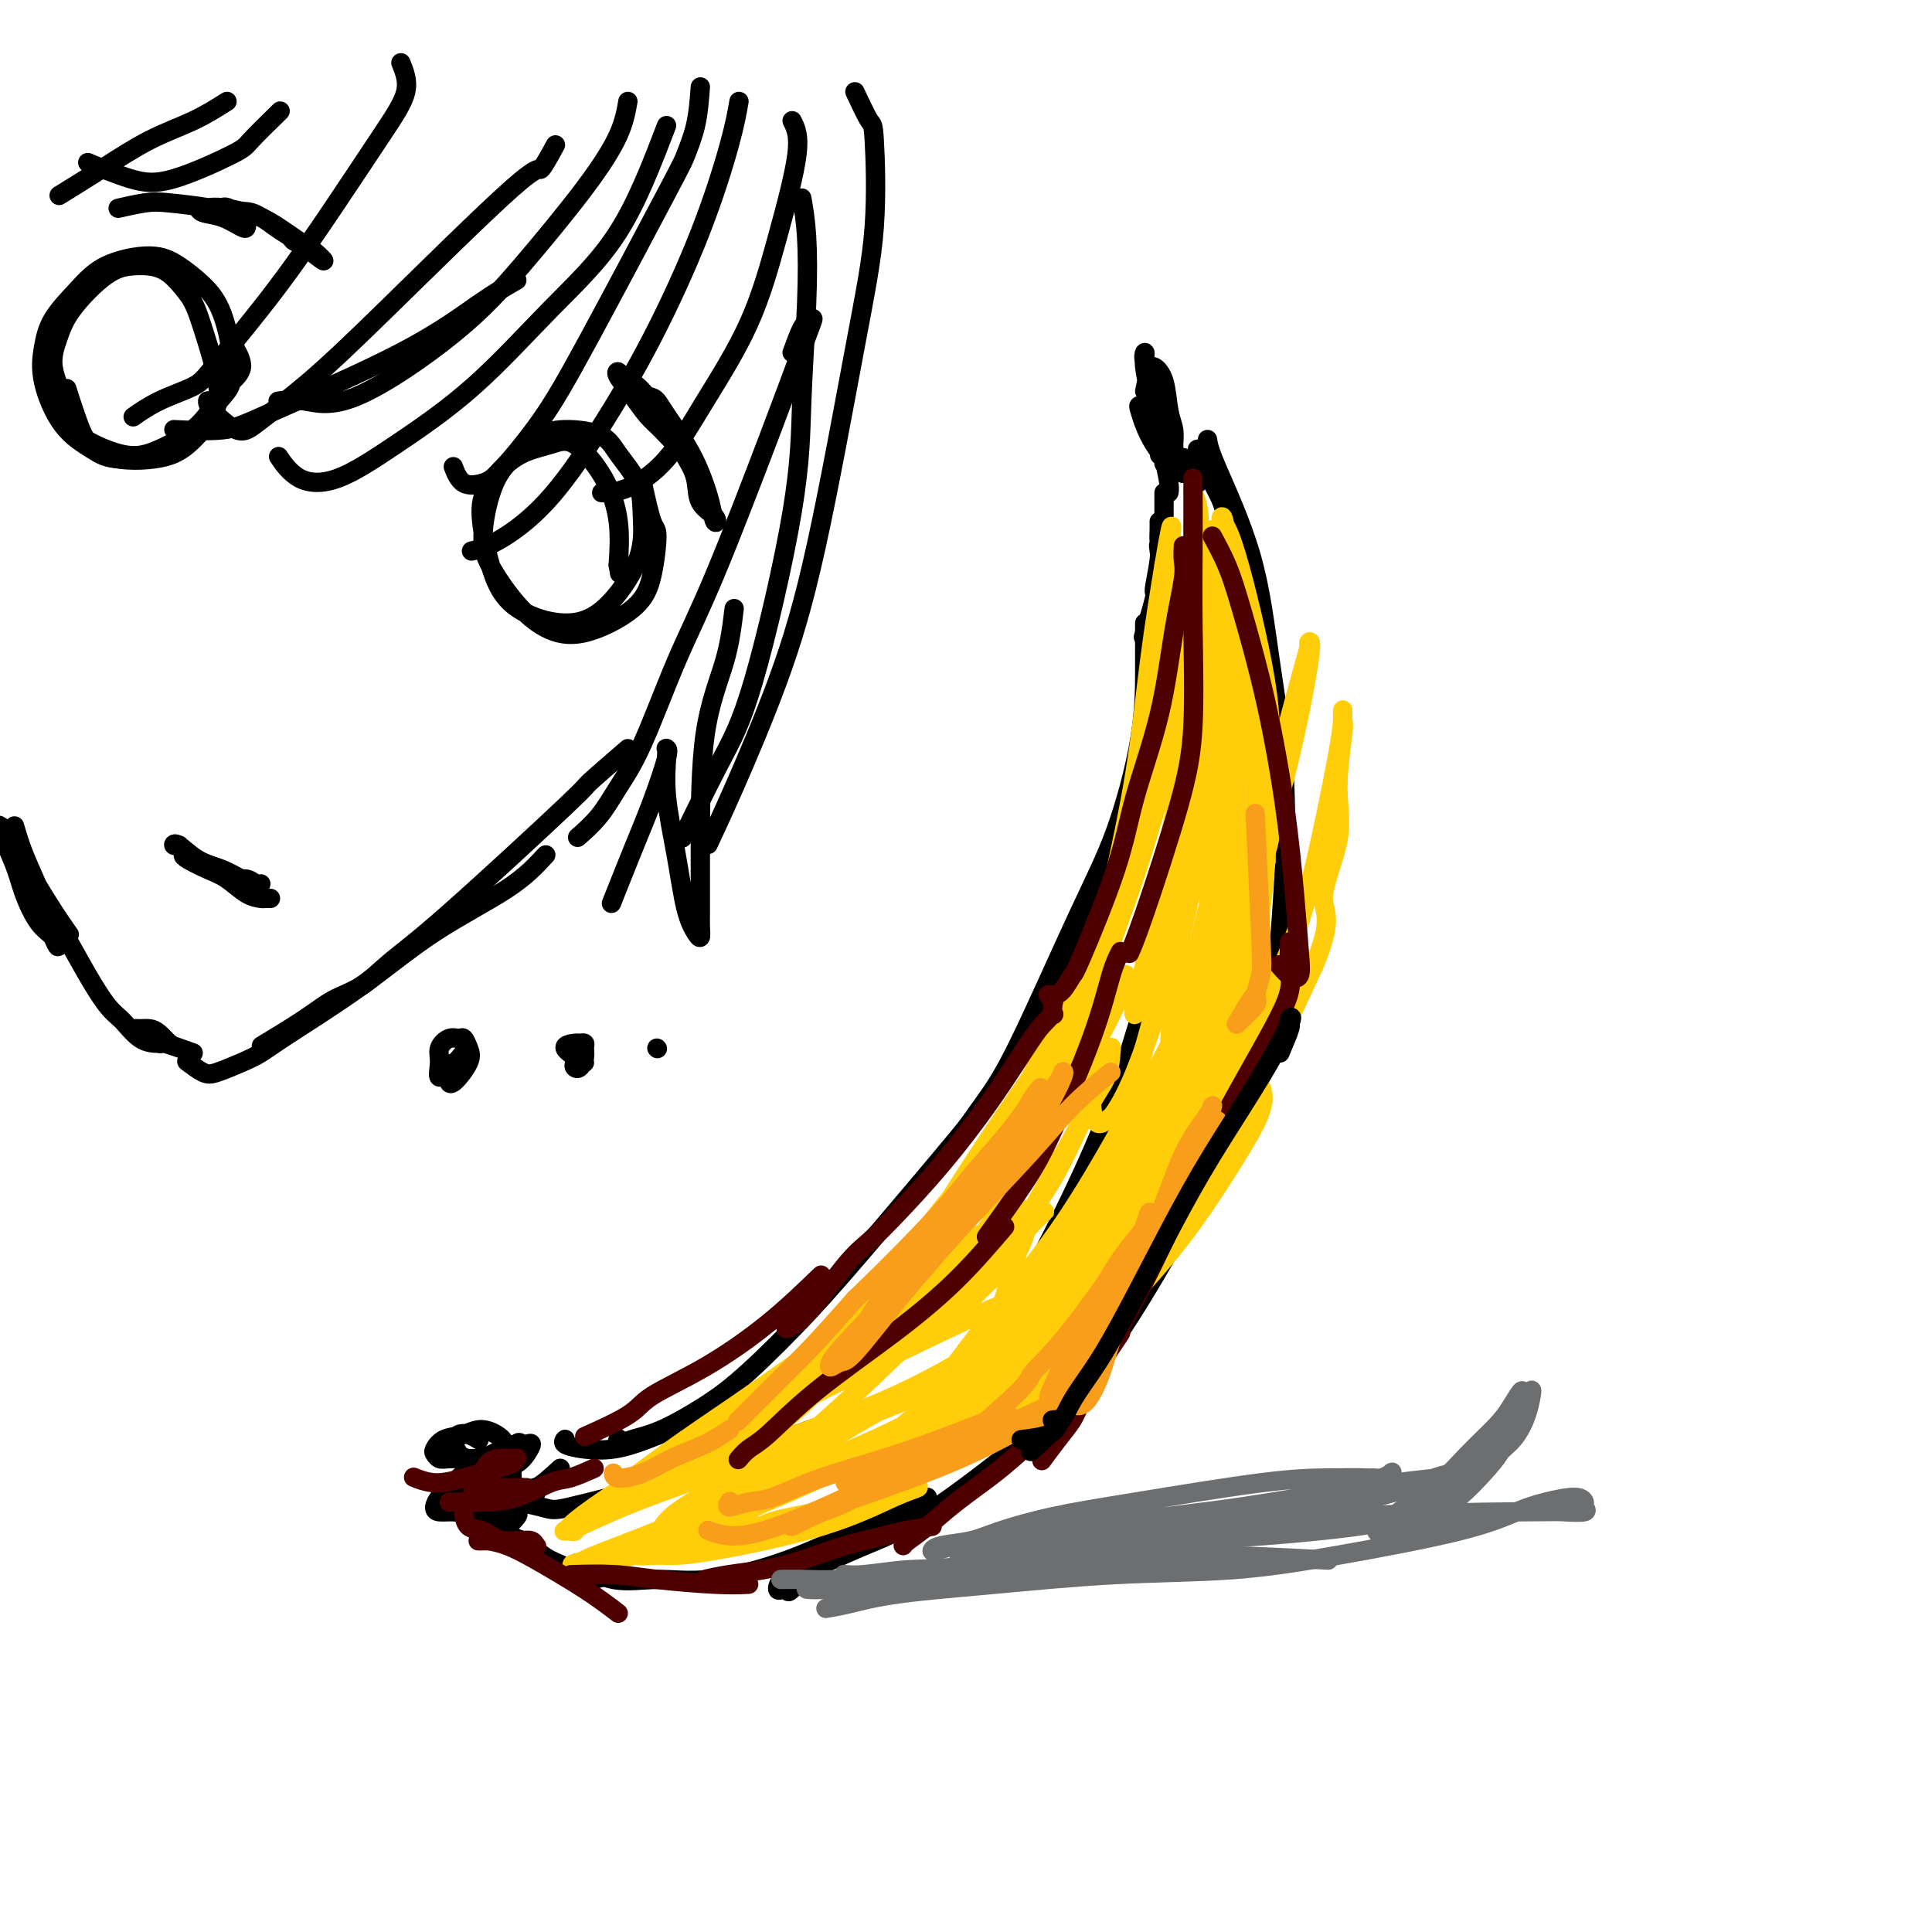<svg viewBox='0 0 400 400' version='1.1' xmlns='http://www.w3.org/2000/svg' xmlns:xlink='http://www.w3.org/1999/xlink'><g fill='none' stroke='#000000' stroke-width='4' stroke-linecap='round' stroke-linejoin='round'><path d='M237,81c0.438,-2.126 0.877,-4.253 1,-5c0.123,-0.747 -0.068,-0.115 0,0c0.068,0.115 0.396,-0.289 1,0c0.604,0.289 1.483,1.270 2,3c0.517,1.730 0.672,4.210 1,6c0.328,1.790 0.828,2.890 1,4c0.172,1.110 0.015,2.231 0,3c-0.015,0.769 0.111,1.188 0,1c-0.111,-0.188 -0.461,-0.981 -1,-2c-0.539,-1.019 -1.268,-2.264 -2,-4c-0.732,-1.736 -1.466,-3.963 -2,-6c-0.534,-2.037 -0.869,-3.883 -1,-5c-0.131,-1.117 -0.057,-1.504 0,-2c0.057,-0.496 0.096,-1.100 0,-1c-0.096,0.100 -0.326,0.903 0,2c0.326,1.097 1.209,2.489 2,4c0.791,1.511 1.491,3.143 2,5c0.509,1.857 0.827,3.939 1,5c0.173,1.061 0.200,1.101 0,1c-0.200,-0.101 -0.628,-0.344 -1,-1c-0.372,-0.656 -0.689,-1.724 -1,-3c-0.311,-1.276 -0.616,-2.761 -1,-4c-0.384,-1.239 -0.845,-2.232 -1,-3c-0.155,-0.768 -0.003,-1.311 0,-1c0.003,0.311 -0.144,1.475 0,2c0.144,0.525 0.577,0.411 1,3c0.423,2.589 0.835,7.883 1,10c0.165,2.117 0.082,1.059 0,0'/><path d='M245,98c0.000,-1.250 0.000,-2.500 0,-3c0.000,-0.500 0.000,-0.250 0,0'/><path d='M245,98c0.732,-0.619 1.464,-1.238 2,-1c0.536,0.238 0.875,1.333 1,2c0.125,0.667 0.036,0.905 0,1c-0.036,0.095 -0.018,0.048 0,0'/><path d='M248,98c0.000,-0.671 0.000,-1.342 0,-2c-0.000,-0.658 -0.000,-1.303 0,-1c0.000,0.303 0.000,1.556 0,2c-0.000,0.444 -0.000,0.081 0,0c0.000,-0.081 0.000,0.119 0,0c-0.000,-0.119 -0.001,-0.559 0,-1c0.001,-0.441 0.004,-0.883 0,-1c-0.004,-0.117 -0.014,0.091 0,0c0.014,-0.091 0.052,-0.479 0,-1c-0.052,-0.521 -0.196,-1.173 0,-1c0.196,0.173 0.730,1.170 1,2c0.270,0.830 0.276,1.492 1,3c0.724,1.508 2.166,3.862 3,6c0.834,2.138 1.061,4.059 2,7c0.939,2.941 2.592,6.902 4,12c1.408,5.098 2.571,11.334 3,16c0.429,4.666 0.122,7.762 0,9c-0.122,1.238 -0.061,0.619 0,0'/><path d='M250,91c0.149,1.007 0.297,2.015 2,6c1.703,3.985 4.959,10.948 7,18c2.041,7.052 2.865,14.192 4,22c1.135,7.808 2.579,16.282 3,26c0.421,9.718 -0.183,20.679 -1,31c-0.817,10.321 -1.849,20.003 -8,35c-6.151,14.997 -17.422,35.310 -26,48c-8.578,12.690 -14.465,17.757 -21,23c-6.535,5.243 -13.719,10.660 -19,14c-5.281,3.340 -8.659,4.601 -12,6c-3.341,1.399 -6.644,2.936 -9,4c-2.356,1.064 -3.766,1.657 -5,2c-1.234,0.343 -2.292,0.437 -3,1c-0.708,0.563 -1.065,1.597 -1,2c0.065,0.403 0.550,0.177 1,0c0.450,-0.177 0.863,-0.305 1,0c0.137,0.305 -0.002,1.044 1,0c1.002,-1.044 3.143,-3.870 4,-5c0.857,-1.130 0.428,-0.565 0,0'/><path d='M241,102c0.000,0.602 0.000,1.203 0,2c-0.000,0.797 -0.000,1.788 0,3c0.000,1.212 0.001,2.644 0,4c-0.001,1.356 -0.004,2.635 0,4c0.004,1.365 0.015,2.816 0,4c-0.015,1.184 -0.056,2.101 0,3c0.056,0.899 0.207,1.781 0,0c-0.207,-1.781 -0.774,-6.223 -1,-8c-0.226,-1.777 -0.113,-0.888 0,0'/><path d='M240,108c0.009,0.692 0.019,1.383 0,2c-0.019,0.617 -0.065,1.158 0,2c0.065,0.842 0.241,1.985 0,4c-0.241,2.015 -0.900,4.901 -1,6c-0.100,1.099 0.358,0.411 0,2c-0.358,1.589 -1.531,5.454 -2,7c-0.469,1.546 -0.235,0.773 0,0'/><path d='M237,129c-0.001,2.771 -0.002,5.542 0,7c0.002,1.458 0.007,1.602 0,4c-0.007,2.398 -0.026,7.051 -1,13c-0.974,5.949 -2.901,13.194 -5,19c-2.099,5.806 -4.369,10.174 -8,18c-3.631,7.826 -8.624,19.110 -12,26c-3.376,6.890 -5.137,9.385 -7,12c-1.863,2.615 -3.829,5.350 -5,7c-1.171,1.650 -1.546,2.213 -3,4c-1.454,1.787 -3.987,4.796 -5,6c-1.013,1.204 -0.507,0.602 0,0'/><path d='M224,192c0.504,-0.237 1.009,-0.475 -1,4c-2.009,4.475 -6.530,13.662 -11,21c-4.470,7.338 -8.887,12.828 -14,19c-5.113,6.172 -10.922,13.026 -16,19c-5.078,5.974 -9.425,11.067 -14,16c-4.575,4.933 -9.377,9.705 -13,13c-3.623,3.295 -6.067,5.114 -9,7c-2.933,1.886 -6.355,3.840 -9,5c-2.645,1.160 -4.513,1.528 -6,2c-1.487,0.472 -2.593,1.050 -3,1c-0.407,-0.050 -0.116,-0.729 0,-1c0.116,-0.271 0.058,-0.136 0,0'/><path d='M153,289c-2.702,2.075 -5.404,4.150 -7,5c-1.596,0.850 -2.085,0.474 -4,1c-1.915,0.526 -5.256,1.955 -8,3c-2.744,1.045 -4.893,1.705 -7,2c-2.107,0.295 -4.173,0.223 -6,0c-1.827,-0.223 -3.415,-0.599 -4,-1c-0.585,-0.401 -0.167,-0.829 0,-1c0.167,-0.171 0.084,-0.086 0,0'/><path d='M192,310c-4.094,1.866 -8.188,3.733 -13,6c-4.812,2.267 -10.341,4.936 -16,7c-5.659,2.064 -11.447,3.523 -16,4c-4.553,0.477 -7.870,-0.027 -11,0c-3.130,0.027 -6.074,0.584 -9,0c-2.926,-0.584 -5.836,-2.310 -7,-3c-1.164,-0.690 -0.582,-0.345 0,0'/><path d='M127,326c-2.300,0.600 -4.599,1.201 -6,1c-1.401,-0.201 -1.903,-1.203 -3,-2c-1.097,-0.797 -2.789,-1.389 -4,-2c-1.211,-0.611 -1.941,-1.241 -3,-2c-1.059,-0.759 -2.445,-1.645 -3,-2c-0.555,-0.355 -0.277,-0.177 0,0'/><path d='M108,319c-2.317,-1.071 -4.633,-2.141 -5,-3c-0.367,-0.859 1.216,-1.506 2,-2c0.784,-0.494 0.768,-0.836 1,-1c0.232,-0.164 0.711,-0.149 1,0c0.289,0.149 0.389,0.434 0,1c-0.389,0.566 -1.268,1.415 -2,2c-0.732,0.585 -1.318,0.906 -2,1c-0.682,0.094 -1.460,-0.041 -2,0c-0.540,0.041 -0.842,0.257 -1,0c-0.158,-0.257 -0.171,-0.985 0,-2c0.171,-1.015 0.526,-2.315 1,-3c0.474,-0.685 1.066,-0.755 2,-1c0.934,-0.245 2.210,-0.665 3,-1c0.790,-0.335 1.093,-0.585 2,-1c0.907,-0.415 2.416,-0.993 3,-1c0.584,-0.007 0.243,0.558 0,1c-0.243,0.442 -0.387,0.760 -1,1c-0.613,0.240 -1.696,0.402 -4,1c-2.304,0.598 -5.830,1.632 -8,2c-2.170,0.368 -2.984,0.072 -4,0c-1.016,-0.072 -2.236,0.082 -3,0c-0.764,-0.082 -1.074,-0.400 -1,-1c0.074,-0.600 0.531,-1.481 1,-2c0.469,-0.519 0.951,-0.675 2,-1c1.049,-0.325 2.667,-0.818 4,-1c1.333,-0.182 2.381,-0.052 3,0c0.619,0.052 0.810,0.026 1,0'/><path d='M101,308c1.562,-0.356 0.468,-0.245 0,0c-0.468,0.245 -0.309,0.623 -1,1c-0.691,0.377 -2.232,0.752 -3,1c-0.768,0.248 -0.762,0.368 -1,0c-0.238,-0.368 -0.718,-1.223 -1,-2c-0.282,-0.777 -0.364,-1.476 0,-2c0.364,-0.524 1.175,-0.872 2,-1c0.825,-0.128 1.664,-0.037 2,0c0.336,0.037 0.168,0.018 0,0'/><path d='M116,304c-1.835,1.703 -3.669,3.405 -5,4c-1.331,0.595 -2.158,0.081 -3,0c-0.842,-0.081 -1.700,0.269 -2,0c-0.300,-0.269 -0.041,-1.159 0,-2c0.041,-0.841 -0.135,-1.635 0,-3c0.135,-1.365 0.581,-3.301 1,-4c0.419,-0.699 0.812,-0.161 1,0c0.188,0.161 0.171,-0.057 0,0c-0.171,0.057 -0.494,0.387 -1,2c-0.506,1.613 -1.193,4.508 -2,6c-0.807,1.492 -1.734,1.582 -2,2c-0.266,0.418 0.130,1.163 0,1c-0.130,-0.163 -0.785,-1.235 -1,-2c-0.215,-0.765 0.012,-1.224 0,-2c-0.012,-0.776 -0.262,-1.870 0,-3c0.262,-1.130 1.034,-2.297 2,-3c0.966,-0.703 2.124,-0.942 3,-1c0.876,-0.058 1.470,0.065 2,0c0.530,-0.065 0.996,-0.317 1,0c0.004,0.317 -0.454,1.202 -1,2c-0.546,0.798 -1.179,1.509 -2,2c-0.821,0.491 -1.828,0.760 -3,1c-1.172,0.240 -2.508,0.449 -3,0c-0.492,-0.449 -0.141,-1.557 0,-2c0.141,-0.443 0.070,-0.222 0,0'/><path d='M103,301c-0.010,0.423 -0.020,0.846 0,1c0.020,0.154 0.068,0.038 -1,0c-1.068,-0.038 -3.254,0.002 -5,0c-1.746,-0.002 -3.052,-0.046 -4,0c-0.948,0.046 -1.538,0.182 -2,0c-0.462,-0.182 -0.796,-0.681 -1,-1c-0.204,-0.319 -0.278,-0.458 0,-1c0.278,-0.542 0.910,-1.487 2,-2c1.090,-0.513 2.640,-0.594 4,-1c1.360,-0.406 2.531,-1.139 4,-1c1.469,0.139 3.235,1.148 4,2c0.765,0.852 0.528,1.547 0,2c-0.528,0.453 -1.346,0.665 -2,1c-0.654,0.335 -1.142,0.795 -2,1c-0.858,0.205 -2.084,0.157 -3,0c-0.916,-0.157 -1.522,-0.421 -2,-1c-0.478,-0.579 -0.828,-1.472 -1,-2c-0.172,-0.528 -0.165,-0.691 0,-1c0.165,-0.309 0.487,-0.763 1,-1c0.513,-0.237 1.215,-0.256 2,0c0.785,0.256 1.653,0.787 2,1c0.347,0.213 0.174,0.106 0,0'/><path d='M249,111c0.326,2.361 0.652,4.722 1,5c0.348,0.278 0.717,-1.528 1,3c0.283,4.528 0.478,15.388 0,25c-0.478,9.612 -1.630,17.974 -4,28c-2.370,10.026 -5.959,21.715 -9,32c-3.041,10.285 -5.534,19.167 -10,30c-4.466,10.833 -10.904,23.618 -15,31c-4.096,7.382 -5.851,9.360 -7,11c-1.149,1.640 -1.694,2.942 -4,5c-2.306,2.058 -6.373,4.874 -8,6c-1.627,1.126 -0.813,0.563 0,0'/><path d='M188,289c-2.117,0.890 -4.234,1.780 -8,3c-3.766,1.220 -9.179,2.770 -15,5c-5.821,2.230 -12.048,5.140 -17,7c-4.952,1.860 -8.628,2.670 -14,4c-5.372,1.330 -12.440,3.181 -16,4c-3.560,0.819 -3.612,0.605 -6,0c-2.388,-0.605 -7.111,-1.601 -9,-2c-1.889,-0.399 -0.945,-0.199 0,0'/></g>
<g fill='none' stroke='#FFCD0A' stroke-width='4' stroke-linecap='round' stroke-linejoin='round'><path d='M219,240c-0.424,1.363 -0.847,2.725 -2,5c-1.153,2.275 -3.035,5.462 -4,8c-0.965,2.538 -1.014,4.426 -3,7c-1.986,2.574 -5.909,5.835 -8,8c-2.091,2.165 -2.349,3.235 -3,4c-0.651,0.765 -1.695,1.223 -2,1c-0.305,-0.223 0.130,-1.129 1,-2c0.870,-0.871 2.177,-1.708 4,-4c1.823,-2.292 4.163,-6.039 7,-10c2.837,-3.961 6.172,-8.135 9,-13c2.828,-4.865 5.148,-10.422 7,-14c1.852,-3.578 3.237,-5.177 4,-7c0.763,-1.823 0.904,-3.871 1,-5c0.096,-1.129 0.145,-1.340 0,-1c-0.145,0.340 -0.486,1.231 -1,3c-0.514,1.769 -1.200,4.416 -4,10c-2.800,5.584 -7.713,14.103 -11,20c-3.287,5.897 -4.947,9.171 -7,12c-2.053,2.829 -4.497,5.213 -6,7c-1.503,1.787 -2.064,2.976 -3,4c-0.936,1.024 -2.248,1.883 -3,2c-0.752,0.117 -0.945,-0.507 0,-3c0.945,-2.493 3.028,-6.856 6,-12c2.972,-5.144 6.834,-11.070 10,-16c3.166,-4.930 5.634,-8.863 9,-15c3.366,-6.137 7.628,-14.477 10,-19c2.372,-4.523 2.854,-5.229 3,-6c0.146,-0.771 -0.043,-1.609 0,-2c0.043,-0.391 0.319,-0.336 0,1c-0.319,1.336 -1.234,3.953 -5,11c-3.766,7.047 -10.383,18.523 -17,30'/><path d='M211,244c-5.623,9.582 -8.679,13.535 -12,18c-3.321,4.465 -6.906,9.440 -10,13c-3.094,3.560 -5.697,5.704 -7,7c-1.303,1.296 -1.307,1.743 -2,2c-0.693,0.257 -2.074,0.325 -1,-2c1.074,-2.325 4.602,-7.042 9,-13c4.398,-5.958 9.664,-13.157 14,-19c4.336,-5.843 7.742,-10.331 12,-17c4.258,-6.669 9.367,-15.521 12,-20c2.633,-4.479 2.789,-4.586 3,-5c0.211,-0.414 0.478,-1.134 0,-1c-0.478,0.134 -1.703,1.120 -3,3c-1.297,1.880 -2.668,4.652 -8,13c-5.332,8.348 -14.624,22.273 -21,31c-6.376,8.727 -9.835,12.257 -13,16c-3.165,3.743 -6.034,7.698 -8,10c-1.966,2.302 -3.027,2.951 -4,4c-0.973,1.049 -1.857,2.500 -2,2c-0.143,-0.500 0.455,-2.950 3,-7c2.545,-4.050 7.036,-9.701 12,-16c4.964,-6.299 10.401,-13.245 15,-19c4.599,-5.755 8.360,-10.319 13,-17c4.640,-6.681 10.157,-15.479 13,-20c2.843,-4.521 3.011,-4.767 3,-5c-0.011,-0.233 -0.201,-0.455 0,-1c0.201,-0.545 0.793,-1.414 -3,4c-3.793,5.414 -11.972,17.111 -18,26c-6.028,8.889 -9.904,14.970 -13,20c-3.096,5.030 -5.410,9.008 -7,12c-1.590,2.992 -2.454,4.998 -3,6c-0.546,1.002 -0.773,1.001 -1,1'/><path d='M184,270c-6.348,9.648 0.282,-0.232 5,-7c4.718,-6.768 7.522,-10.422 12,-16c4.478,-5.578 10.629,-13.079 15,-19c4.371,-5.921 6.963,-10.263 8,-12c1.037,-1.737 0.518,-0.868 0,0'/><path d='M250,136c-0.333,2.755 -0.665,5.510 -1,7c-0.335,1.490 -0.671,1.714 -1,5c-0.329,3.286 -0.651,9.632 -1,15c-0.349,5.368 -0.724,9.758 -2,16c-1.276,6.242 -3.454,14.336 -5,19c-1.546,4.664 -2.461,5.896 -3,7c-0.539,1.104 -0.703,2.078 -1,3c-0.297,0.922 -0.727,1.793 -1,2c-0.273,0.207 -0.388,-0.249 0,-2c0.388,-1.751 1.281,-4.798 3,-13c1.719,-8.202 4.264,-21.559 6,-31c1.736,-9.441 2.661,-14.968 3,-21c0.339,-6.032 0.090,-12.570 0,-19c-0.090,-6.430 -0.021,-12.750 0,-16c0.021,-3.250 -0.005,-3.428 0,-4c0.005,-0.572 0.043,-1.537 0,-2c-0.043,-0.463 -0.167,-0.424 0,0c0.167,0.424 0.624,1.233 1,3c0.376,1.767 0.672,4.492 -1,14c-1.672,9.508 -5.313,25.798 -8,37c-2.687,11.202 -4.422,17.316 -6,24c-1.578,6.684 -3.001,13.940 -4,19c-0.999,5.060 -1.576,7.926 -2,10c-0.424,2.074 -0.697,3.355 -1,3c-0.303,-0.355 -0.636,-2.347 0,-7c0.636,-4.653 2.243,-11.969 4,-20c1.757,-8.031 3.665,-16.778 5,-25c1.335,-8.222 2.096,-15.921 3,-23c0.904,-7.079 1.952,-13.540 3,-20'/><path d='M241,117c2.530,-14.993 1.355,-4.976 1,-2c-0.355,2.976 0.111,-1.089 0,2c-0.111,3.089 -0.801,13.330 -2,21c-1.199,7.670 -2.909,12.767 -4,18c-1.091,5.233 -1.563,10.601 -2,16c-0.437,5.399 -0.839,10.828 -1,13c-0.161,2.172 -0.080,1.086 0,0'/><path d='M250,113c0.397,10.067 0.794,20.135 1,29c0.206,8.865 0.221,16.528 0,25c-0.221,8.472 -0.679,17.754 -1,26c-0.321,8.246 -0.506,15.458 -1,23c-0.494,7.542 -1.296,15.414 -2,19c-0.704,3.586 -1.311,2.885 -2,3c-0.689,0.115 -1.461,1.047 -2,0c-0.539,-1.047 -0.846,-4.073 -1,-9c-0.154,-4.927 -0.157,-11.756 1,-23c1.157,-11.244 3.473,-26.902 5,-36c1.527,-9.098 2.266,-11.635 3,-14c0.734,-2.365 1.464,-4.558 2,-6c0.536,-1.442 0.877,-2.135 1,-3c0.123,-0.865 0.029,-1.904 0,-2c-0.029,-0.096 0.008,0.749 0,3c-0.008,2.251 -0.060,5.907 0,11c0.060,5.093 0.234,11.623 0,17c-0.234,5.377 -0.874,9.602 -2,17c-1.126,7.398 -2.736,17.970 -4,24c-1.264,6.030 -2.182,7.519 -3,9c-0.818,1.481 -1.537,2.955 -2,4c-0.463,1.045 -0.670,1.660 -1,1c-0.330,-0.660 -0.782,-2.595 0,-8c0.782,-5.405 2.798,-14.280 5,-23c2.202,-8.720 4.590,-17.286 6,-25c1.410,-7.714 1.841,-14.577 2,-21c0.159,-6.423 0.045,-12.407 0,-17c-0.045,-4.593 -0.023,-7.797 0,-11'/><path d='M255,126c0.231,-7.951 -0.191,-3.327 0,-1c0.191,2.327 0.996,2.358 2,4c1.004,1.642 2.207,4.896 3,14c0.793,9.104 1.175,24.059 1,34c-0.175,9.941 -0.906,14.870 -2,21c-1.094,6.130 -2.552,13.462 -4,19c-1.448,5.538 -2.886,9.283 -4,12c-1.114,2.717 -1.904,4.404 -3,6c-1.096,1.596 -2.496,3.099 -3,4c-0.504,0.901 -0.111,1.201 0,0c0.111,-1.201 -0.062,-3.903 1,-8c1.062,-4.097 3.357,-9.587 6,-19c2.643,-9.413 5.635,-22.747 7,-31c1.365,-8.253 1.105,-11.425 1,-15c-0.105,-3.575 -0.054,-7.552 0,-10c0.054,-2.448 0.112,-3.368 0,-4c-0.112,-0.632 -0.394,-0.976 0,0c0.394,0.976 1.465,3.272 2,8c0.535,4.728 0.534,11.886 0,19c-0.534,7.114 -1.601,14.182 -3,21c-1.399,6.818 -3.131,13.385 -5,19c-1.869,5.615 -3.876,10.279 -7,16c-3.124,5.721 -7.366,12.499 -10,16c-2.634,3.501 -3.662,3.723 -5,5c-1.338,1.277 -2.986,3.608 -5,6c-2.014,2.392 -4.392,4.844 -5,5c-0.608,0.156 0.555,-1.986 1,-3c0.445,-1.014 0.171,-0.901 2,-4c1.829,-3.099 5.762,-9.411 9,-15c3.238,-5.589 5.782,-10.454 8,-15c2.218,-4.546 4.109,-8.773 6,-13'/><path d='M248,217c5.264,-10.756 5.424,-12.645 6,-14c0.576,-1.355 1.568,-2.175 2,-3c0.432,-0.825 0.303,-1.654 0,-1c-0.303,0.654 -0.782,2.791 -2,7c-1.218,4.209 -3.177,10.490 -6,17c-2.823,6.510 -6.510,13.251 -10,20c-3.490,6.749 -6.782,13.507 -11,20c-4.218,6.493 -9.361,12.720 -13,17c-3.639,4.280 -5.773,6.613 -8,9c-2.227,2.387 -4.545,4.828 -6,6c-1.455,1.172 -2.047,1.075 -2,0c0.047,-1.075 0.732,-3.130 3,-7c2.268,-3.870 6.120,-9.557 13,-20c6.880,-10.443 16.787,-25.642 23,-36c6.213,-10.358 8.731,-15.876 11,-21c2.269,-5.124 4.289,-9.855 5,-13c0.711,-3.145 0.113,-4.704 0,-6c-0.113,-1.296 0.260,-2.328 0,-3c-0.260,-0.672 -1.151,-0.983 -2,1c-0.849,1.983 -1.655,6.262 -3,12c-1.345,5.738 -3.230,12.936 -6,20c-2.770,7.064 -6.425,13.993 -10,21c-3.575,7.007 -7.071,14.090 -13,23c-5.929,8.910 -14.291,19.646 -19,25c-4.709,5.354 -5.767,5.325 -7,6c-1.233,0.675 -2.643,2.054 -4,3c-1.357,0.946 -2.662,1.458 -3,1c-0.338,-0.458 0.291,-1.886 3,-6c2.709,-4.114 7.499,-10.915 13,-18c5.501,-7.085 11.715,-14.453 17,-22c5.285,-7.547 9.643,-15.274 14,-23'/><path d='M233,232c9.723,-15.209 10.532,-18.731 11,-21c0.468,-2.269 0.596,-3.286 1,-4c0.404,-0.714 1.086,-1.126 1,0c-0.086,1.126 -0.939,3.789 -2,8c-1.061,4.211 -2.331,9.968 -8,20c-5.669,10.032 -15.738,24.338 -23,34c-7.262,9.662 -11.719,14.679 -16,19c-4.281,4.321 -8.387,7.944 -11,10c-2.613,2.056 -3.735,2.543 -5,3c-1.265,0.457 -2.674,0.882 -3,1c-0.326,0.118 0.431,-0.073 3,-2c2.569,-1.927 6.950,-5.591 12,-10c5.050,-4.409 10.770,-9.562 16,-14c5.230,-4.438 9.969,-8.162 14,-12c4.031,-3.838 7.352,-7.791 9,-10c1.648,-2.209 1.622,-2.674 1,-2c-0.622,0.674 -1.838,2.489 -2,3c-0.162,0.511 0.732,-0.280 -3,5c-3.732,5.280 -12.089,16.630 -18,24c-5.911,7.370 -9.376,10.759 -13,14c-3.624,3.241 -7.408,6.333 -10,8c-2.592,1.667 -3.993,1.907 -5,2c-1.007,0.093 -1.622,0.037 -3,0c-1.378,-0.037 -3.521,-0.055 -1,-3c2.521,-2.945 9.704,-8.816 16,-14c6.296,-5.184 11.706,-9.681 17,-14c5.294,-4.319 10.474,-8.461 15,-12c4.526,-3.539 8.399,-6.474 10,-8c1.601,-1.526 0.931,-1.642 1,-2c0.069,-0.358 0.877,-0.960 0,0c-0.877,0.960 -3.438,3.480 -6,6'/><path d='M231,261c-2.570,2.820 -6.494,7.869 -13,15c-6.506,7.131 -15.593,16.346 -22,22c-6.407,5.654 -10.134,7.749 -14,10c-3.866,2.251 -7.872,4.657 -11,6c-3.128,1.343 -5.380,1.622 -7,2c-1.620,0.378 -2.609,0.857 -4,1c-1.391,0.143 -3.183,-0.048 -4,0c-0.817,0.048 -0.658,0.335 0,0c0.658,-0.335 1.815,-1.292 4,-2c2.185,-0.708 5.400,-1.168 9,-2c3.600,-0.832 7.587,-2.037 11,-3c3.413,-0.963 6.252,-1.684 8,-2c1.748,-0.316 2.404,-0.228 2,0c-0.404,0.228 -1.868,0.597 -5,2c-3.132,1.403 -7.933,3.841 -15,6c-7.067,2.159 -16.401,4.039 -22,5c-5.599,0.961 -7.464,1.002 -9,1c-1.536,-0.002 -2.742,-0.047 -4,0c-1.258,0.047 -2.566,0.186 -3,0c-0.434,-0.186 0.008,-0.698 1,-1c0.992,-0.302 2.535,-0.396 6,-1c3.465,-0.604 8.854,-1.720 15,-3c6.146,-1.280 13.050,-2.723 18,-4c4.950,-1.277 7.948,-2.386 10,-3c2.052,-0.614 3.159,-0.733 4,-1c0.841,-0.267 1.417,-0.681 -1,0c-2.417,0.681 -7.827,2.459 -14,4c-6.173,1.541 -13.108,2.846 -19,4c-5.892,1.154 -10.740,2.157 -15,3c-4.260,0.843 -7.931,1.527 -10,2c-2.069,0.473 -2.534,0.737 -3,1'/><path d='M124,323c-9.962,2.053 -3.866,0.185 -2,0c1.866,-0.185 -0.496,1.311 4,0c4.496,-1.311 15.852,-5.430 25,-9c9.148,-3.570 16.089,-6.592 23,-10c6.911,-3.408 13.794,-7.201 19,-10c5.206,-2.799 8.736,-4.603 11,-6c2.264,-1.397 3.263,-2.388 3,-2c-0.263,0.388 -1.787,2.153 -7,5c-5.213,2.847 -14.114,6.774 -23,11c-8.886,4.226 -17.757,8.749 -25,12c-7.243,3.251 -12.858,5.230 -18,7c-5.142,1.770 -9.810,3.333 -12,4c-2.190,0.667 -1.903,0.439 -2,0c-0.097,-0.439 -0.577,-1.089 1,-2c1.577,-0.911 5.213,-2.083 15,-6c9.787,-3.917 25.726,-10.580 36,-15c10.274,-4.420 14.885,-6.597 19,-9c4.115,-2.403 7.736,-5.033 9,-6c1.264,-0.967 0.172,-0.272 1,-1c0.828,-0.728 3.575,-2.878 -2,-1c-5.575,1.878 -19.473,7.785 -30,12c-10.527,4.215 -17.684,6.737 -24,9c-6.316,2.263 -11.791,4.266 -16,6c-4.209,1.734 -7.151,3.199 -9,4c-1.849,0.801 -2.605,0.939 -3,1c-0.395,0.061 -0.429,0.044 2,-1c2.429,-1.044 7.322,-3.117 14,-6c6.678,-2.883 15.140,-6.577 24,-10c8.860,-3.423 18.116,-6.575 26,-10c7.884,-3.425 14.395,-7.121 19,-10c4.605,-2.879 7.302,-4.939 10,-7'/><path d='M212,273c4.391,-3.121 0.868,-2.423 0,-3c-0.868,-0.577 0.921,-2.428 -9,2c-9.921,4.428 -31.550,15.134 -41,20c-9.450,4.866 -6.721,3.890 -12,7c-5.279,3.110 -18.567,10.305 -25,14c-6.433,3.695 -6.013,3.889 -6,4c0.013,0.111 -0.383,0.140 -1,0c-0.617,-0.140 -1.456,-0.450 5,-5c6.456,-4.550 20.207,-13.341 31,-20c10.793,-6.659 18.628,-11.187 27,-16c8.372,-4.813 17.282,-9.910 23,-14c5.718,-4.090 8.244,-7.171 10,-9c1.756,-1.829 2.741,-2.405 2,-2c-0.741,0.405 -3.208,1.790 -9,5c-5.792,3.210 -14.908,8.244 -24,14c-9.092,5.756 -18.160,12.234 -25,17c-6.840,4.766 -11.452,7.819 -16,11c-4.548,3.181 -9.033,6.489 -11,8c-1.967,1.511 -1.418,1.223 -1,1c0.418,-0.223 0.704,-0.382 3,-2c2.296,-1.618 6.601,-4.695 17,-12c10.399,-7.305 26.893,-18.836 37,-26c10.107,-7.164 13.829,-9.959 17,-12c3.171,-2.041 5.791,-3.329 7,-4c1.209,-0.671 1.007,-0.725 1,0c-0.007,0.725 0.180,2.230 -1,7c-1.180,4.770 -3.729,12.804 -5,17c-1.271,4.196 -1.265,4.553 -1,6c0.265,1.447 0.790,3.985 1,5c0.210,1.015 0.105,0.508 0,0'/><path d='M238,250c1.515,-1.298 3.030,-2.596 5,-5c1.970,-2.404 4.394,-5.914 6,-8c1.606,-2.086 2.394,-2.748 3,-3c0.606,-0.252 1.032,-0.092 0,2c-1.032,2.092 -3.520,6.118 -7,11c-3.480,4.882 -7.952,10.620 -12,16c-4.048,5.380 -7.671,10.401 -13,16c-5.329,5.599 -12.365,11.776 -16,15c-3.635,3.224 -3.871,3.495 -5,4c-1.129,0.505 -3.152,1.245 -4,2c-0.848,0.755 -0.521,1.526 -1,2c-0.479,0.474 -1.764,0.652 1,-1c2.764,-1.652 9.579,-5.134 16,-10c6.421,-4.866 12.450,-11.118 18,-17c5.550,-5.882 10.622,-11.395 15,-17c4.378,-5.605 8.064,-11.302 11,-16c2.936,-4.698 5.124,-8.397 6,-11c0.876,-2.603 0.439,-4.111 0,-5c-0.439,-0.889 -0.882,-1.159 -3,1c-2.118,2.159 -5.911,6.749 -9,11c-3.089,4.251 -5.473,8.164 -9,15c-3.527,6.836 -8.197,16.593 -12,23c-3.803,6.407 -6.740,9.462 -9,12c-2.260,2.538 -3.842,4.560 -5,6c-1.158,1.440 -1.894,2.299 -3,3c-1.106,0.701 -2.584,1.245 -2,0c0.584,-1.245 3.231,-4.278 7,-9c3.769,-4.722 8.660,-11.132 14,-18c5.340,-6.868 11.130,-14.195 16,-21c4.870,-6.805 8.820,-13.087 13,-21c4.180,-7.913 8.590,-17.456 13,-27'/><path d='M272,200c4.289,-10.002 2.011,-11.007 2,-14c-0.011,-2.993 2.246,-7.973 3,-12c0.754,-4.027 0.006,-7.102 0,-11c-0.006,-3.898 0.731,-8.618 1,-11c0.269,-2.382 0.071,-2.427 0,-3c-0.071,-0.573 -0.016,-1.675 0,-2c0.016,-0.325 -0.006,0.126 0,1c0.006,0.874 0.040,2.171 -1,8c-1.040,5.829 -3.154,16.192 -5,24c-1.846,7.808 -3.426,13.062 -6,19c-2.574,5.938 -6.144,12.560 -9,18c-2.856,5.440 -4.999,9.697 -7,13c-2.001,3.303 -3.861,5.652 -5,7c-1.139,1.348 -1.555,1.696 -2,1c-0.445,-0.696 -0.917,-2.436 0,-7c0.917,-4.564 3.222,-11.951 6,-20c2.778,-8.049 6.028,-16.760 9,-25c2.972,-8.240 5.668,-16.010 8,-25c2.332,-8.990 4.302,-19.200 5,-24c0.698,-4.800 0.123,-4.189 0,-4c-0.123,0.189 0.205,-0.045 0,1c-0.205,1.045 -0.945,3.369 -3,11c-2.055,7.631 -5.426,20.570 -8,30c-2.574,9.430 -4.352,15.352 -7,23c-2.648,7.648 -6.168,17.022 -9,24c-2.832,6.978 -4.976,11.560 -7,15c-2.024,3.440 -3.926,5.737 -5,7c-1.074,1.263 -1.319,1.493 -1,-1c0.319,-2.493 1.201,-7.710 3,-15c1.799,-7.290 4.514,-16.654 7,-26c2.486,-9.346 4.743,-18.673 7,-28'/><path d='M248,174c3.819,-18.593 5.366,-30.077 6,-38c0.634,-7.923 0.355,-12.287 0,-15c-0.355,-2.713 -0.785,-3.776 -1,-5c-0.215,-1.224 -0.215,-2.608 0,-2c0.215,0.608 0.646,3.207 1,8c0.354,4.793 0.632,11.781 1,19c0.368,7.219 0.827,14.668 1,22c0.173,7.332 0.060,14.547 0,20c-0.060,5.453 -0.065,9.146 0,12c0.065,2.854 0.201,4.871 0,4c-0.201,-0.871 -0.740,-4.628 -1,-10c-0.260,-5.372 -0.241,-12.358 0,-20c0.241,-7.642 0.704,-15.940 1,-23c0.296,-7.060 0.425,-12.883 0,-19c-0.425,-6.117 -1.402,-12.529 -2,-16c-0.598,-3.471 -0.816,-4.002 -1,-4c-0.184,0.002 -0.335,0.535 0,1c0.335,0.465 1.157,0.861 3,7c1.843,6.139 4.706,18.020 6,26c1.294,7.980 1.019,12.060 1,17c-0.019,4.940 0.218,10.742 0,14c-0.218,3.258 -0.892,3.972 -1,5c-0.108,1.028 0.348,2.368 0,0c-0.348,-2.368 -1.502,-8.445 -2,-15c-0.498,-6.555 -0.340,-13.587 -1,-20c-0.660,-6.413 -2.138,-12.208 -3,-17c-0.862,-4.792 -1.110,-8.579 -2,-11c-0.890,-2.421 -2.424,-3.474 -3,-4c-0.576,-0.526 -0.193,-0.526 0,2c0.193,2.526 0.198,7.579 0,14c-0.198,6.421 -0.599,14.211 -1,22'/><path d='M250,148c-0.552,12.427 -1.430,24.494 -3,34c-1.570,9.506 -3.830,16.451 -6,23c-2.170,6.549 -4.250,12.703 -6,17c-1.750,4.297 -3.171,6.737 -4,8c-0.829,1.263 -1.067,1.350 -2,2c-0.933,0.650 -2.560,1.864 -3,-3c-0.440,-4.864 0.308,-15.806 2,-25c1.692,-9.194 4.327,-16.640 6,-24c1.673,-7.360 2.382,-14.636 4,-22c1.618,-7.364 4.143,-14.818 5,-18c0.857,-3.182 0.044,-2.091 0,-2c-0.044,0.091 0.679,-0.818 1,1c0.321,1.818 0.240,6.363 -1,13c-1.240,6.637 -3.640,15.366 -6,23c-2.360,7.634 -4.681,14.172 -8,23c-3.319,8.828 -7.635,19.947 -10,26c-2.365,6.053 -2.777,7.040 -3,8c-0.223,0.960 -0.257,1.895 -1,3c-0.743,1.105 -2.196,2.381 -1,-2c1.196,-4.381 5.043,-14.420 8,-23c2.957,-8.580 5.026,-15.700 7,-22c1.974,-6.300 3.853,-11.781 5,-16c1.147,-4.219 1.564,-7.176 2,-9c0.436,-1.824 0.893,-2.515 1,-2c0.107,0.515 -0.137,2.236 -1,6c-0.863,3.764 -2.346,9.572 -4,15c-1.654,5.428 -3.479,10.477 -8,20c-4.521,9.523 -11.738,23.522 -17,33c-5.262,9.478 -8.571,14.436 -12,20c-3.429,5.564 -6.980,11.732 -10,16c-3.020,4.268 -5.510,6.634 -8,9'/><path d='M177,280c-3.279,4.132 -2.477,1.963 -3,2c-0.523,0.037 -2.372,2.279 -2,1c0.372,-1.279 2.963,-6.080 4,-8c1.037,-1.920 0.518,-0.960 0,0'/><path d='M200,254c0.185,2.167 0.371,4.335 -3,8c-3.371,3.665 -10.297,8.828 -16,14c-5.703,5.172 -10.182,10.354 -14,14c-3.818,3.646 -6.976,5.757 -10,8c-3.024,2.243 -5.913,4.618 -8,6c-2.087,1.382 -3.373,1.771 -4,2c-0.627,0.229 -0.597,0.298 -1,0c-0.403,-0.298 -1.240,-0.964 2,-4c3.240,-3.036 10.555,-8.444 17,-13c6.445,-4.556 12.019,-8.261 17,-11c4.981,-2.739 9.367,-4.513 11,-5c1.633,-0.487 0.511,0.313 1,0c0.489,-0.313 2.588,-1.739 -1,2c-3.588,3.739 -12.863,12.644 -20,19c-7.137,6.356 -12.134,10.163 -16,13c-3.866,2.837 -6.599,4.703 -9,6c-2.401,1.297 -4.471,2.025 -6,3c-1.529,0.975 -2.518,2.197 -3,2c-0.482,-0.197 -0.457,-1.811 2,-4c2.457,-2.189 7.345,-4.951 13,-8c5.655,-3.049 12.077,-6.384 18,-9c5.923,-2.616 11.346,-4.511 15,-6c3.654,-1.489 5.537,-2.572 6,-3c0.463,-0.428 -0.494,-0.203 -3,1c-2.506,1.203 -6.561,3.383 -11,6c-4.439,2.617 -9.262,5.671 -15,9c-5.738,3.329 -12.391,6.935 -16,9c-3.609,2.065 -4.174,2.590 -5,3c-0.826,0.410 -1.913,0.705 -3,1'/><path d='M138,317c-8.833,4.833 -4.417,2.417 0,0'/></g>
<g fill='none' stroke='#4E0000' stroke-width='4' stroke-linecap='round' stroke-linejoin='round'><path d='M247,99c0.011,4.504 0.022,9.008 0,14c-0.022,4.992 -0.076,10.473 0,17c0.076,6.527 0.283,14.100 0,20c-0.283,5.900 -1.055,10.128 -3,17c-1.945,6.872 -5.062,16.389 -7,22c-1.938,5.611 -2.697,7.318 -3,8c-0.303,0.682 -0.152,0.341 0,0'/><path d='M232,197c-0.601,1.150 -1.203,2.299 -2,5c-0.797,2.701 -1.791,6.953 -4,13c-2.209,6.047 -5.633,13.889 -8,19c-2.367,5.111 -3.676,7.491 -6,11c-2.324,3.509 -5.664,8.145 -7,10c-1.336,1.855 -0.668,0.927 0,0'/><path d='M208,254c-3.166,3.700 -6.332,7.400 -10,11c-3.668,3.600 -7.838,7.102 -13,11c-5.162,3.898 -11.317,8.194 -16,12c-4.683,3.806 -7.894,7.123 -10,9c-2.106,1.877 -3.105,2.313 -4,3c-0.895,0.687 -1.684,1.625 -2,2c-0.316,0.375 -0.158,0.188 0,0'/><path d='M251,111c1.051,1.947 2.102,3.895 3,6c0.898,2.105 1.641,4.369 3,9c1.359,4.631 3.332,11.630 5,19c1.668,7.370 3.030,15.111 4,22c0.970,6.889 1.549,12.924 2,18c0.451,5.076 0.776,9.192 1,12c0.224,2.808 0.349,4.309 0,5c-0.349,0.691 -1.171,0.571 -2,0c-0.829,-0.571 -1.665,-1.592 -2,-2c-0.335,-0.408 -0.167,-0.204 0,0'/><path d='M267,195c-0.053,1.700 -0.106,3.399 0,5c0.106,1.601 0.371,3.103 0,5c-0.371,1.897 -1.378,4.189 -4,9c-2.622,4.811 -6.860,12.141 -10,18c-3.140,5.859 -5.183,10.245 -6,12c-0.817,1.755 -0.409,0.877 0,0'/><path d='M259,224c-3.465,5.671 -6.930,11.342 -10,17c-3.070,5.658 -5.745,11.303 -8,16c-2.255,4.697 -4.090,8.447 -7,14c-2.910,5.553 -6.896,12.911 -9,17c-2.104,4.089 -2.327,4.911 -3,6c-0.673,1.089 -1.797,2.447 -3,4c-1.203,1.553 -2.487,3.301 -3,4c-0.513,0.699 -0.257,0.350 0,0'/><path d='M232,276c-3.366,5.040 -6.731,10.081 -10,14c-3.269,3.919 -6.441,6.717 -9,9c-2.559,2.283 -4.503,4.051 -7,6c-2.497,1.949 -5.545,4.077 -8,6c-2.455,1.923 -4.318,3.639 -6,5c-1.682,1.361 -3.184,2.366 -4,3c-0.816,0.634 -0.948,0.895 -1,1c-0.052,0.105 -0.026,0.052 0,0'/><path d='M193,316c-2.267,0.350 -4.533,0.699 -6,1c-1.467,0.301 -2.133,0.553 -4,1c-1.867,0.447 -4.933,1.090 -8,2c-3.067,0.910 -6.135,2.086 -9,3c-2.865,0.914 -5.527,1.565 -8,2c-2.473,0.435 -4.756,0.653 -7,1c-2.244,0.347 -4.450,0.824 -5,1c-0.550,0.176 0.557,0.050 1,0c0.443,-0.050 0.221,-0.025 0,0'/><path d='M155,328c-1.809,0.083 -3.617,0.166 -7,0c-3.383,-0.166 -8.340,-0.581 -12,-1c-3.660,-0.419 -6.024,-0.844 -9,-1c-2.976,-0.156 -6.565,-0.045 -8,0c-1.435,0.045 -0.718,0.022 0,0'/><path d='M245,113c-0.046,1.041 -0.092,2.083 0,3c0.092,0.917 0.321,1.710 0,4c-0.321,2.290 -1.193,6.079 -2,11c-0.807,4.921 -1.549,10.976 -3,17c-1.451,6.024 -3.610,12.017 -5,17c-1.390,4.983 -2.011,8.957 -4,15c-1.989,6.043 -5.347,14.154 -7,18c-1.653,3.846 -1.602,3.426 -2,4c-0.398,0.574 -1.245,2.141 -2,3c-0.755,0.859 -1.418,1.009 -2,1c-0.582,-0.009 -1.082,-0.176 -1,0c0.082,0.176 0.748,0.694 1,1c0.252,0.306 0.090,0.399 0,1c-0.090,0.601 -0.109,1.708 0,2c0.109,0.292 0.347,-0.233 0,0c-0.347,0.233 -1.277,1.222 -2,2c-0.723,0.778 -1.239,1.345 -3,4c-1.761,2.655 -4.767,7.397 -8,12c-3.233,4.603 -6.693,9.068 -10,13c-3.307,3.932 -6.463,7.330 -9,10c-2.537,2.670 -4.456,4.610 -6,6c-1.544,1.390 -2.713,2.228 -5,5c-2.287,2.772 -5.693,7.477 -8,10c-2.307,2.523 -3.516,2.864 -4,3c-0.484,0.136 -0.242,0.068 0,0'/><path d='M170,264c-3.487,3.365 -6.974,6.731 -11,10c-4.026,3.269 -8.590,6.442 -13,9c-4.410,2.558 -8.667,4.500 -11,6c-2.333,1.500 -2.744,2.558 -5,4c-2.256,1.442 -6.359,3.269 -8,4c-1.641,0.731 -0.821,0.365 0,0'/><path d='M123,304c-1.828,0.815 -3.656,1.630 -5,2c-1.344,0.370 -2.202,0.295 -4,1c-1.798,0.705 -4.534,2.189 -7,3c-2.466,0.811 -4.661,0.949 -7,1c-2.339,0.051 -4.822,0.014 -6,0c-1.178,-0.014 -1.051,-0.004 -1,0c0.051,0.004 0.025,0.002 0,0'/><path d='M128,334c-1.980,-1.517 -3.961,-3.033 -7,-5c-3.039,-1.967 -7.137,-4.383 -10,-6c-2.863,-1.617 -4.491,-2.433 -6,-3c-1.509,-0.567 -2.900,-0.884 -4,-1c-1.100,-0.116 -1.910,-0.032 -2,0c-0.090,0.032 0.540,0.012 1,0c0.460,-0.012 0.752,-0.017 2,0c1.248,0.017 3.454,0.055 5,0c1.546,-0.055 2.434,-0.204 3,0c0.566,0.204 0.811,0.761 1,1c0.189,0.239 0.324,0.160 -1,0c-1.324,-0.160 -4.106,-0.400 -6,-1c-1.894,-0.600 -2.900,-1.558 -4,-2c-1.100,-0.442 -2.295,-0.366 -3,-1c-0.705,-0.634 -0.921,-1.978 -1,-3c-0.079,-1.022 -0.023,-1.720 0,-2c0.023,-0.280 0.011,-0.140 0,0'/><path d='M103,310c-2.305,-0.309 -4.609,-0.619 -5,-1c-0.391,-0.381 1.132,-0.834 2,-1c0.868,-0.166 1.082,-0.045 2,0c0.918,0.045 2.539,0.013 4,0c1.461,-0.013 2.763,-0.006 3,0c0.237,0.006 -0.592,0.010 -1,0c-0.408,-0.010 -0.394,-0.034 -1,0c-0.606,0.034 -1.832,0.124 -3,0c-1.168,-0.124 -2.278,-0.464 -3,-1c-0.722,-0.536 -1.055,-1.268 -1,-2c0.055,-0.732 0.499,-1.465 1,-2c0.501,-0.535 1.060,-0.872 2,-1c0.940,-0.128 2.260,-0.046 3,0c0.740,0.046 0.899,0.057 1,0c0.101,-0.057 0.146,-0.182 0,0c-0.146,0.182 -0.481,0.672 -1,1c-0.519,0.328 -1.222,0.494 -3,1c-1.778,0.506 -4.631,1.352 -7,2c-2.369,0.648 -4.253,1.098 -6,1c-1.747,-0.098 -3.356,-0.742 -4,-1c-0.644,-0.258 -0.322,-0.129 0,0'/></g>
<g fill='none' stroke='#F99E1B' stroke-width='4' stroke-linecap='round' stroke-linejoin='round'><path d='M252,232c-1.126,2.032 -2.252,4.063 -3,6c-0.748,1.937 -1.120,3.779 -2,5c-0.880,1.221 -2.270,1.819 -4,5c-1.730,3.181 -3.802,8.943 -6,14c-2.198,5.057 -4.523,9.407 -6,13c-1.477,3.593 -2.107,6.427 -3,9c-0.893,2.573 -2.048,4.885 -3,6c-0.952,1.115 -1.701,1.033 -2,1c-0.299,-0.033 -0.150,-0.016 0,0'/><path d='M248,237c0.733,-1.753 1.466,-3.505 2,-5c0.534,-1.495 0.868,-2.732 1,-3c0.132,-0.268 0.064,0.434 -1,2c-1.064,1.566 -3.122,3.997 -5,8c-1.878,4.003 -3.577,9.578 -6,15c-2.423,5.422 -5.571,10.690 -8,15c-2.429,4.310 -4.140,7.661 -6,11c-1.860,3.339 -3.869,6.665 -5,8c-1.131,1.335 -1.383,0.680 -2,1c-0.617,0.320 -1.600,1.616 0,-2c1.600,-3.616 5.783,-12.144 9,-18c3.217,-5.856 5.468,-9.042 7,-11c1.532,-1.958 2.345,-2.690 3,-4c0.655,-1.310 1.152,-3.199 1,-3c-0.152,0.199 -0.952,2.487 -1,3c-0.048,0.513 0.658,-0.747 -2,3c-2.658,3.747 -8.679,12.501 -13,18c-4.321,5.499 -6.942,7.742 -8,9c-1.058,1.258 -0.554,1.531 -3,4c-2.446,2.469 -7.842,7.134 -10,9c-2.158,1.866 -1.079,0.933 0,0'/><path d='M205,294c-6.490,2.508 -12.980,5.017 -19,7c-6.020,1.983 -11.571,3.442 -16,5c-4.429,1.558 -7.737,3.216 -10,4c-2.263,0.784 -3.483,0.695 -5,1c-1.517,0.305 -3.332,1.005 -4,1c-0.668,-0.005 -0.191,-0.716 0,-1c0.191,-0.284 0.095,-0.142 0,0'/><path d='M175,307c2.497,-0.648 4.994,-1.297 7,-2c2.006,-0.703 3.523,-1.461 5,-2c1.477,-0.539 2.916,-0.861 4,-1c1.084,-0.139 1.814,-0.096 3,0c1.186,0.096 2.828,0.245 4,0c1.172,-0.245 1.874,-0.883 3,-2c1.126,-1.117 2.677,-2.714 4,-4c1.323,-1.286 2.416,-2.262 3,-3c0.584,-0.738 0.657,-1.239 0,-1c-0.657,0.239 -2.043,1.218 -5,3c-2.957,1.782 -7.484,4.366 -12,7c-4.516,2.634 -9.023,5.316 -12,7c-2.977,1.684 -4.426,2.369 -6,3c-1.574,0.631 -3.274,1.206 -5,2c-1.726,0.794 -3.479,1.805 -4,2c-0.521,0.195 0.189,-0.426 1,-1c0.811,-0.574 1.724,-1.100 7,-3c5.276,-1.900 14.914,-5.175 22,-8c7.086,-2.825 11.618,-5.199 15,-7c3.382,-1.801 5.614,-3.029 7,-4c1.386,-0.971 1.927,-1.685 2,-2c0.073,-0.315 -0.322,-0.229 -3,1c-2.678,1.229 -7.639,3.602 -13,6c-5.361,2.398 -11.122,4.821 -16,7c-4.878,2.179 -8.873,4.114 -13,6c-4.127,1.886 -8.384,3.722 -12,5c-3.616,1.278 -6.589,1.998 -9,2c-2.411,0.002 -4.260,-0.714 -5,-1c-0.740,-0.286 -0.370,-0.143 0,0'/><path d='M230,222c-2.699,2.182 -5.398,4.364 -8,7c-2.602,2.636 -5.105,5.724 -9,10c-3.895,4.276 -9.180,9.738 -14,15c-4.820,5.262 -9.173,10.322 -13,15c-3.827,4.678 -7.127,8.974 -9,11c-1.873,2.026 -2.318,1.782 -3,2c-0.682,0.218 -1.602,0.898 -2,1c-0.398,0.102 -0.273,-0.373 0,-1c0.273,-0.627 0.694,-1.407 5,-6c4.306,-4.593 12.496,-13.000 18,-19c5.504,-6.000 8.322,-9.594 11,-13c2.678,-3.406 5.215,-6.623 7,-9c1.785,-2.377 2.818,-3.913 4,-6c1.182,-2.087 2.513,-4.724 3,-6c0.487,-1.276 0.128,-1.192 0,-1c-0.128,0.192 -0.027,0.491 -1,2c-0.973,1.509 -3.022,4.227 -6,8c-2.978,3.773 -6.885,8.601 -12,15c-5.115,6.399 -11.437,14.368 -15,19c-3.563,4.632 -4.367,5.925 -5,7c-0.633,1.075 -1.095,1.930 -2,3c-0.905,1.070 -2.252,2.356 -1,0c1.252,-2.356 5.101,-8.352 9,-14c3.899,-5.648 7.846,-10.946 12,-16c4.154,-5.054 8.515,-9.863 11,-13c2.485,-3.137 3.094,-4.603 4,-6c0.906,-1.397 2.109,-2.725 1,-1c-1.109,1.725 -4.529,6.503 -9,12c-4.471,5.497 -9.992,11.713 -15,17c-5.008,5.287 -9.504,9.643 -14,14'/><path d='M177,269c-7.786,8.786 -8.750,9.750 -12,13c-3.250,3.250 -8.786,8.786 -11,11c-2.214,2.214 -1.107,1.107 0,0'/><path d='M151,296c-1.464,1.009 -2.928,2.018 -5,3c-2.072,0.982 -4.751,1.937 -7,3c-2.249,1.063 -4.067,2.233 -6,3c-1.933,0.767 -3.982,1.129 -5,1c-1.018,-0.129 -1.005,-0.751 -1,-1c0.005,-0.249 0.003,-0.124 0,0'/><path d='M256,212c1.156,-2.000 2.311,-4.000 3,-5c0.689,-1.000 0.911,-1.000 1,-1c0.089,-0.000 0.044,0.000 0,0'/><path d='M256,212c1.719,-1.559 3.438,-3.119 4,-4c0.562,-0.881 -0.032,-1.084 0,-2c0.032,-0.916 0.689,-2.544 1,-4c0.311,-1.456 0.276,-2.738 0,-9c-0.276,-6.262 -0.793,-17.503 -1,-22c-0.207,-4.497 -0.103,-2.248 0,0'/></g>
<g fill='none' stroke='#6D6E70' stroke-width='4' stroke-linecap='round' stroke-linejoin='round'><path d='M171,333c1.427,-0.242 2.855,-0.483 5,-1c2.145,-0.517 5.009,-1.309 10,-2c4.991,-0.691 12.110,-1.283 20,-2c7.890,-0.717 16.553,-1.561 25,-2c8.447,-0.439 16.679,-0.474 24,-1c7.321,-0.526 13.730,-1.543 22,-3c8.270,-1.457 18.402,-3.354 25,-5c6.598,-1.646 9.662,-3.041 12,-4c2.338,-0.959 3.951,-1.483 6,-2c2.049,-0.517 4.535,-1.028 6,-1c1.465,0.028 1.910,0.596 2,1c0.090,0.404 -0.174,0.646 0,1c0.174,0.354 0.785,0.822 0,1c-0.785,0.178 -2.967,0.067 -4,0c-1.033,-0.067 -0.916,-0.089 -9,0c-8.084,0.089 -24.367,0.291 -36,1c-11.633,0.709 -18.614,1.927 -26,3c-7.386,1.073 -15.178,2.000 -22,3c-6.822,1.000 -12.676,2.071 -18,3c-5.324,0.929 -10.120,1.716 -13,2c-2.880,0.284 -3.845,0.065 -5,0c-1.155,-0.065 -2.501,0.024 -3,0c-0.499,-0.024 -0.150,-0.161 0,0c0.150,0.161 0.100,0.621 6,0c5.900,-0.621 17.748,-2.324 28,-4c10.252,-1.676 18.907,-3.325 28,-5c9.093,-1.675 18.623,-3.377 26,-5c7.377,-1.623 12.602,-3.168 16,-4c3.398,-0.832 4.971,-0.952 5,-1c0.029,-0.048 -1.485,-0.024 -3,0'/><path d='M298,306c-2.837,0.242 -8.428,0.849 -16,2c-7.572,1.151 -17.125,2.848 -25,4c-7.875,1.152 -14.072,1.760 -23,3c-8.928,1.240 -20.586,3.114 -27,4c-6.414,0.886 -7.584,0.785 -9,1c-1.416,0.215 -3.076,0.746 -4,1c-0.924,0.254 -1.111,0.230 -1,0c0.111,-0.230 0.518,-0.668 2,-1c1.482,-0.332 4.037,-0.558 6,-1c1.963,-0.442 3.334,-1.099 6,-2c2.666,-0.901 6.628,-2.046 11,-3c4.372,-0.954 9.154,-1.719 17,-3c7.846,-1.281 18.757,-3.079 26,-4c7.243,-0.921 10.818,-0.966 14,-1c3.182,-0.034 5.971,-0.058 8,0c2.029,0.058 3.297,0.197 4,0c0.703,-0.197 0.840,-0.731 1,-1c0.160,-0.269 0.341,-0.275 0,0c-0.341,0.275 -1.205,0.831 -2,1c-0.795,0.169 -1.522,-0.047 -2,0c-0.478,0.047 -0.705,0.359 0,1c0.705,0.641 2.344,1.612 3,2c0.656,0.388 0.328,0.194 0,0'/><path d='M294,313c0.000,0.000 0.100,0.100 0.1,0.1'/><path d='M303,305c-2.392,1.751 -4.784,3.502 -7,5c-2.216,1.498 -4.255,2.744 -6,4c-1.745,1.256 -3.196,2.522 -4,3c-0.804,0.478 -0.962,0.167 -1,0c-0.038,-0.167 0.045,-0.190 1,-1c0.955,-0.810 2.783,-2.407 5,-4c2.217,-1.593 4.822,-3.181 7,-5c2.178,-1.819 3.928,-3.867 6,-6c2.072,-2.133 4.464,-4.349 6,-6c1.536,-1.651 2.214,-2.735 3,-4c0.786,-1.265 1.680,-2.709 2,-3c0.320,-0.291 0.067,0.572 0,1c-0.067,0.428 0.052,0.423 -1,2c-1.052,1.577 -3.274,4.738 -5,7c-1.726,2.262 -2.954,3.627 -4,5c-1.046,1.373 -1.910,2.755 -3,4c-1.090,1.245 -2.406,2.355 -3,3c-0.594,0.645 -0.465,0.826 0,1c0.465,0.174 1.266,0.340 3,-1c1.734,-1.340 4.402,-4.185 6,-6c1.598,-1.815 2.128,-2.601 3,-4c0.872,-1.399 2.088,-3.410 3,-5c0.912,-1.590 1.521,-2.757 2,-4c0.479,-1.243 0.828,-2.562 1,-3c0.172,-0.438 0.167,0.005 0,1c-0.167,0.995 -0.495,2.543 -1,4c-0.505,1.457 -1.187,2.824 -2,4c-0.813,1.176 -1.757,2.163 -4,4c-2.243,1.837 -5.784,4.525 -8,6c-2.216,1.475 -3.108,1.738 -4,2'/><path d='M298,309c-2.896,2.176 -2.135,1.616 -2,1c0.135,-0.616 -0.356,-1.289 0,-2c0.356,-0.711 1.561,-1.459 3,-2c1.439,-0.541 3.114,-0.873 3,-1c-0.114,-0.127 -2.018,-0.048 -5,1c-2.982,1.048 -7.042,3.064 -17,5c-9.958,1.936 -25.813,3.790 -35,5c-9.187,1.210 -11.705,1.774 -14,2c-2.295,0.226 -4.368,0.112 -6,0c-1.632,-0.112 -2.824,-0.222 -3,0c-0.176,0.222 0.664,0.778 1,1c0.336,0.222 0.168,0.111 0,0'/><path d='M288,315c-2.536,-0.093 -5.072,-0.186 -9,0c-3.928,0.186 -9.250,0.652 -18,1c-8.750,0.348 -20.930,0.577 -29,1c-8.070,0.423 -12.029,1.041 -16,2c-3.971,0.959 -7.954,2.258 -11,3c-3.046,0.742 -5.156,0.926 -6,1c-0.844,0.074 -0.422,0.037 0,0'/><path d='M291,314c-2.480,0.649 -4.960,1.297 -10,2c-5.040,0.703 -12.641,1.460 -20,2c-7.359,0.540 -14.477,0.863 -25,2c-10.523,1.137 -24.452,3.089 -33,4c-8.548,0.911 -11.714,0.780 -15,1c-3.286,0.220 -6.692,0.790 -9,1c-2.308,0.210 -3.516,0.060 -4,0c-0.484,-0.060 -0.242,-0.030 0,0'/><path d='M275,323c-9.004,-0.481 -18.009,-0.962 -26,-1c-7.991,-0.038 -14.969,0.368 -22,1c-7.031,0.632 -14.116,1.490 -21,2c-6.884,0.510 -13.568,0.673 -19,1c-5.432,0.327 -9.611,0.820 -13,1c-3.389,0.180 -5.989,0.049 -8,0c-2.011,-0.049 -3.432,-0.014 -4,0c-0.568,0.014 -0.284,0.007 0,0'/><path d='M198,327c-1.981,0.022 -3.963,0.045 -6,0c-2.037,-0.045 -4.131,-0.156 -7,0c-2.869,0.156 -6.513,0.579 -9,1c-2.487,0.421 -3.817,0.841 -5,1c-1.183,0.159 -2.220,0.056 -3,0c-0.780,-0.056 -1.302,-0.067 -1,0c0.302,0.067 1.427,0.210 5,0c3.573,-0.210 9.592,-0.774 12,-1c2.408,-0.226 1.204,-0.113 0,0'/><path d='M301,307c0.848,-0.374 1.696,-0.747 2,-1c0.304,-0.253 0.063,-0.385 -1,0c-1.063,0.385 -2.947,1.289 -4,2c-1.053,0.711 -1.274,1.231 -1,1c0.274,-0.231 1.044,-1.212 2,-2c0.956,-0.788 2.097,-1.382 3,-2c0.903,-0.618 1.569,-1.259 2,-2c0.431,-0.741 0.626,-1.583 1,-2c0.374,-0.417 0.926,-0.408 1,0c0.074,0.408 -0.331,1.217 -1,2c-0.669,0.783 -1.604,1.540 -3,3c-1.396,1.460 -3.255,3.622 -5,5c-1.745,1.378 -3.377,1.970 -5,3c-1.623,1.030 -3.236,2.496 -4,3c-0.764,0.504 -0.680,0.044 0,0c0.680,-0.044 1.955,0.328 3,0c1.045,-0.328 1.858,-1.358 4,-2c2.142,-0.642 5.612,-0.898 7,-1c1.388,-0.102 0.694,-0.051 0,0'/></g>
<g fill='none' stroke='#000000' stroke-width='4' stroke-linecap='round' stroke-linejoin='round'><path d='M242,96c0.113,-1.289 0.227,-2.578 0,-4c-0.227,-1.422 -0.794,-2.976 -1,-4c-0.206,-1.024 -0.051,-1.519 0,-2c0.051,-0.481 -0.001,-0.949 0,-1c0.001,-0.051 0.054,0.316 0,1c-0.054,0.684 -0.215,1.686 0,3c0.215,1.314 0.805,2.939 1,4c0.195,1.061 -0.006,1.558 0,2c0.006,0.442 0.219,0.828 0,1c-0.219,0.172 -0.871,0.131 -1,0c-0.129,-0.131 0.265,-0.351 0,-1c-0.265,-0.649 -1.190,-1.726 -2,-3c-0.810,-1.274 -1.506,-2.746 -2,-4c-0.494,-1.254 -0.785,-2.291 -1,-3c-0.215,-0.709 -0.355,-1.091 0,-1c0.355,0.091 1.205,0.655 2,2c0.795,1.345 1.533,3.471 2,5c0.467,1.529 0.661,2.461 1,4c0.339,1.539 0.822,3.683 1,5c0.178,1.317 0.051,1.805 0,2c-0.051,0.195 -0.025,0.098 0,0'/><path d='M265,218c0.848,-1.994 1.695,-3.988 2,-5c0.305,-1.012 0.067,-1.041 0,-1c-0.067,0.041 0.035,0.154 0,0c-0.035,-0.154 -0.209,-0.573 0,-1c0.209,-0.427 0.802,-0.861 0,1c-0.802,1.861 -2.997,6.019 -6,11c-3.003,4.981 -6.814,10.786 -10,16c-3.186,5.214 -5.746,9.838 -9,16c-3.254,6.162 -7.202,13.862 -10,19c-2.798,5.138 -4.446,7.714 -6,10c-1.554,2.286 -3.015,4.283 -4,6c-0.985,1.717 -1.496,3.155 -3,5c-1.504,1.845 -4.001,4.099 -5,5c-0.999,0.901 -0.499,0.451 0,0'/><path d='M218,294c-0.108,0.016 -0.215,0.032 0,0c0.215,-0.032 0.754,-0.114 1,0c0.246,0.114 0.200,0.422 0,1c-0.200,0.578 -0.554,1.425 -2,2c-1.446,0.575 -3.985,0.879 -5,1c-1.015,0.121 -0.508,0.061 0,0'/><path d='M164,73c0.734,-1.992 1.468,-3.983 2,-5c0.532,-1.017 0.863,-1.059 1,-1c0.137,0.059 0.082,0.218 0,0c-0.082,-0.218 -0.189,-0.815 0,-1c0.189,-0.185 0.675,0.041 1,0c0.325,-0.041 0.491,-0.349 0,1c-0.491,1.349 -1.638,4.354 -3,8c-1.362,3.646 -2.937,7.933 -6,16c-3.063,8.067 -7.613,19.914 -11,28c-3.387,8.086 -5.612,12.412 -8,18c-2.388,5.588 -4.938,12.436 -7,17c-2.062,4.564 -3.635,6.842 -5,9c-1.365,2.158 -2.521,4.196 -4,6c-1.479,1.804 -3.280,3.372 -4,4c-0.720,0.628 -0.360,0.314 0,0'/><path d='M130,155c-3.456,2.988 -6.912,5.976 -8,7c-1.088,1.024 0.191,0.083 -5,5c-5.191,4.917 -16.852,15.692 -24,22c-7.148,6.308 -9.784,8.150 -12,10c-2.216,1.850 -4.014,3.708 -6,5c-1.986,1.292 -4.161,2.016 -6,3c-1.839,0.984 -3.341,2.226 -6,4c-2.659,1.774 -6.474,4.078 -8,5c-1.526,0.922 -0.763,0.461 0,0'/><path d='M113,177c-2.027,2.200 -4.054,4.399 -8,7c-3.946,2.601 -9.810,5.603 -15,9c-5.190,3.397 -9.705,7.190 -15,11c-5.295,3.810 -11.371,7.636 -15,10c-3.629,2.364 -4.812,3.267 -6,4c-1.188,0.733 -2.382,1.296 -4,2c-1.618,0.704 -3.661,1.550 -5,2c-1.339,0.450 -1.976,0.506 -3,0c-1.024,-0.506 -2.435,-1.573 -3,-2c-0.565,-0.427 -0.282,-0.213 0,0'/><path d='M40,218c-2.496,-0.898 -4.992,-1.796 -6,-2c-1.008,-0.204 -0.527,0.285 -1,0c-0.473,-0.285 -1.901,-1.342 -3,-2c-1.099,-0.658 -1.871,-0.915 -2,-1c-0.129,-0.085 0.383,0.002 1,0c0.617,-0.002 1.338,-0.091 2,0c0.662,0.091 1.266,0.364 2,1c0.734,0.636 1.600,1.635 2,2c0.400,0.365 0.336,0.095 0,0c-0.336,-0.095 -0.943,-0.014 -2,0c-1.057,0.014 -2.565,-0.038 -4,-1c-1.435,-0.962 -2.797,-2.835 -4,-4c-1.203,-1.165 -2.247,-1.621 -5,-6c-2.753,-4.379 -7.215,-12.680 -9,-16c-1.785,-3.320 -0.892,-1.660 0,0'/><path d='M177,19c1.173,2.502 2.347,5.004 3,6c0.653,0.996 0.787,0.487 1,4c0.213,3.513 0.505,11.047 0,18c-0.505,6.953 -1.807,13.325 -4,25c-2.193,11.675 -5.278,28.653 -8,41c-2.722,12.347 -5.080,20.062 -8,28c-2.920,7.938 -6.402,16.099 -9,22c-2.598,5.901 -4.314,9.543 -5,11c-0.686,1.457 -0.343,0.728 0,0'/><path d='M166,41c0.394,2.284 0.788,4.568 1,8c0.212,3.432 0.241,8.011 0,14c-0.241,5.989 -0.752,13.386 -1,20c-0.248,6.614 -0.232,12.443 -2,23c-1.768,10.557 -5.319,25.840 -8,35c-2.681,9.160 -4.491,12.197 -7,17c-2.509,4.803 -5.717,11.372 -7,14c-1.283,2.628 -0.642,1.314 0,0'/><path d='M164,25c0.753,1.472 1.506,2.944 1,7c-0.506,4.056 -2.273,10.694 -4,17c-1.727,6.306 -3.416,12.278 -6,18c-2.584,5.722 -6.063,11.193 -9,16c-2.938,4.807 -5.334,8.948 -8,12c-2.666,3.052 -5.602,5.014 -8,6c-2.398,0.986 -4.256,0.996 -5,1c-0.744,0.004 -0.372,0.002 0,0'/><path d='M153,21c-0.399,2.307 -0.797,4.614 -2,9c-1.203,4.386 -3.209,10.852 -6,18c-2.791,7.148 -6.367,14.977 -10,22c-3.633,7.023 -7.324,13.241 -11,19c-3.676,5.759 -7.336,11.059 -11,15c-3.664,3.941 -7.333,6.523 -10,8c-2.667,1.477 -4.334,1.851 -5,2c-0.666,0.149 -0.333,0.075 0,0'/><path d='M138,26c-3.019,7.889 -6.037,15.778 -10,22c-3.963,6.222 -8.870,10.778 -14,16c-5.130,5.222 -10.482,11.111 -16,16c-5.518,4.889 -11.202,8.777 -16,12c-4.798,3.223 -8.709,5.781 -12,7c-3.291,1.219 -5.963,1.097 -8,0c-2.037,-1.097 -3.439,-3.171 -4,-4c-0.561,-0.829 -0.280,-0.415 0,0'/><path d='M115,30c-1.267,2.313 -2.534,4.625 -3,5c-0.466,0.375 -0.131,-1.188 -6,4c-5.869,5.188 -17.940,17.128 -26,25c-8.060,7.872 -12.107,11.675 -16,15c-3.893,3.325 -7.632,6.173 -10,8c-2.368,1.827 -3.367,2.634 -5,2c-1.633,-0.634 -3.901,-2.709 -5,-4c-1.099,-1.291 -1.028,-1.797 -1,-2c0.028,-0.203 0.014,-0.101 0,0'/><path d='M83,13c0.759,1.864 1.518,3.727 1,6c-0.518,2.273 -2.312,4.954 -5,9c-2.688,4.046 -6.269,9.457 -10,15c-3.731,5.543 -7.613,11.220 -12,17c-4.387,5.780 -9.278,11.665 -12,15c-2.722,3.335 -3.276,4.121 -5,5c-1.724,0.879 -4.618,1.852 -7,3c-2.382,1.148 -4.252,2.471 -5,3c-0.748,0.529 -0.374,0.265 0,0'/><path d='M58,23c-2.391,2.341 -4.782,4.683 -6,6c-1.218,1.317 -1.263,1.610 -4,3c-2.737,1.390 -8.167,3.878 -12,5c-3.833,1.122 -6.071,0.879 -9,0c-2.929,-0.879 -6.551,-2.394 -8,-3c-1.449,-0.606 -0.724,-0.303 0,0'/><path d='M47,21c-2.179,1.380 -4.357,2.759 -7,4c-2.643,1.241 -5.750,2.343 -9,4c-3.250,1.657 -6.644,3.869 -10,6c-3.356,2.131 -6.673,4.180 -8,5c-1.327,0.820 -0.663,0.410 0,0'/><path d='M152,126c-0.423,3.518 -0.845,7.036 -2,11c-1.155,3.964 -3.042,8.374 -4,15c-0.958,6.626 -0.988,15.468 -1,21c-0.012,5.532 -0.005,7.754 0,10c0.005,2.246 0.009,4.514 0,6c-0.009,1.486 -0.032,2.188 0,3c0.032,0.812 0.120,1.732 0,2c-0.120,0.268 -0.449,-0.117 -1,-1c-0.551,-0.883 -1.324,-2.265 -2,-5c-0.676,-2.735 -1.253,-6.824 -2,-11c-0.747,-4.176 -1.662,-8.439 -2,-12c-0.338,-3.561 -0.099,-6.420 0,-8c0.099,-1.580 0.058,-1.881 0,-2c-0.058,-0.119 -0.132,-0.055 0,0c0.132,0.055 0.469,0.100 0,2c-0.469,1.900 -1.744,5.654 -3,9c-1.256,3.346 -2.492,6.286 -4,10c-1.508,3.714 -3.288,8.204 -4,10c-0.712,1.796 -0.356,0.898 0,0'/><path d='M145,18c-0.205,2.732 -0.410,5.464 -1,8c-0.590,2.536 -1.565,4.875 -2,6c-0.435,1.125 -0.331,1.037 -4,8c-3.669,6.963 -11.112,20.979 -16,30c-4.888,9.021 -7.222,13.047 -10,17c-2.778,3.953 -5.998,7.833 -8,10c-2.002,2.167 -2.784,2.622 -4,3c-1.216,0.378 -2.866,0.679 -4,0c-1.134,-0.679 -1.753,-2.337 -2,-3c-0.247,-0.663 -0.124,-0.332 0,0'/><path d='M130,21c-0.371,2.112 -0.742,4.224 -2,7c-1.258,2.776 -3.402,6.214 -7,11c-3.598,4.786 -8.649,10.918 -13,16c-4.351,5.082 -8.000,9.113 -14,14c-6.000,4.887 -14.351,10.629 -20,13c-5.649,2.371 -8.598,1.369 -11,1c-2.402,-0.369 -4.258,-0.105 -5,0c-0.742,0.105 -0.371,0.053 0,0'/><path d='M107,58c-2.288,1.312 -4.576,2.625 -8,5c-3.424,2.375 -7.984,5.813 -16,10c-8.016,4.187 -19.489,9.122 -26,12c-6.511,2.878 -8.061,3.698 -11,4c-2.939,0.302 -7.268,0.086 -9,0c-1.732,-0.086 -0.866,-0.043 0,0'/><path d='M129,81c1.920,0.362 3.841,0.724 5,1c1.159,0.276 1.557,0.467 2,1c0.443,0.533 0.931,1.408 2,3c1.069,1.592 2.720,3.899 4,6c1.280,2.101 2.189,3.995 3,6c0.811,2.005 1.526,4.120 2,6c0.474,1.880 0.708,3.525 1,4c0.292,0.475 0.641,-0.220 0,-1c-0.641,-0.780 -2.271,-1.644 -3,-3c-0.729,-1.356 -0.556,-3.203 -1,-5c-0.444,-1.797 -1.506,-3.543 -3,-6c-1.494,-2.457 -3.422,-5.624 -5,-8c-1.578,-2.376 -2.806,-3.959 -4,-5c-1.194,-1.041 -2.353,-1.538 -3,-2c-0.647,-0.462 -0.781,-0.890 -1,-1c-0.219,-0.110 -0.522,0.096 0,1c0.522,0.904 1.871,2.505 3,4c1.129,1.495 2.040,2.884 3,4c0.960,1.116 1.969,1.959 3,3c1.031,1.041 2.085,2.280 3,3c0.915,0.720 1.690,0.920 2,1c0.310,0.080 0.155,0.040 0,0'/><path d='M133,100c0.716,3.238 1.433,6.476 2,8c0.567,1.524 0.985,1.332 1,3c0.015,1.668 -0.375,5.194 -1,8c-0.625,2.806 -1.487,4.892 -4,7c-2.513,2.108 -6.678,4.239 -10,5c-3.322,0.761 -5.799,0.151 -8,-1c-2.201,-1.151 -4.124,-2.842 -6,-5c-1.876,-2.158 -3.706,-4.784 -5,-7c-1.294,-2.216 -2.052,-4.024 -2,-7c0.052,-2.976 0.913,-7.122 2,-10c1.087,-2.878 2.400,-4.488 4,-6c1.600,-1.512 3.487,-2.928 5,-4c1.513,-1.072 2.654,-1.802 5,-2c2.346,-0.198 5.898,0.136 8,1c2.102,0.864 2.753,2.258 4,4c1.247,1.742 3.089,3.830 4,6c0.911,2.170 0.892,4.420 1,7c0.108,2.580 0.342,5.491 -1,9c-1.342,3.509 -4.262,7.616 -7,10c-2.738,2.384 -5.296,3.044 -8,3c-2.704,-0.044 -5.554,-0.794 -8,-2c-2.446,-1.206 -4.488,-2.869 -6,-6c-1.512,-3.131 -2.495,-7.731 -3,-11c-0.505,-3.269 -0.532,-5.207 0,-7c0.532,-1.793 1.622,-3.442 3,-5c1.378,-1.558 3.042,-3.025 5,-4c1.958,-0.975 4.210,-1.457 6,-2c1.790,-0.543 3.119,-1.145 5,0c1.881,1.145 4.314,4.039 6,7c1.686,2.961 2.625,5.989 3,9c0.375,3.011 0.188,6.006 0,9'/><path d='M128,117c0.500,3.000 0.250,1.500 0,0'/><path d='M64,51c-1.213,-0.345 -2.427,-0.690 -3,-1c-0.573,-0.310 -0.506,-0.584 -1,-1c-0.494,-0.416 -1.549,-0.973 -3,-2c-1.451,-1.027 -3.299,-2.524 -5,-3c-1.701,-0.476 -3.254,0.069 -4,0c-0.746,-0.069 -0.684,-0.750 -1,-1c-0.316,-0.250 -1.008,-0.067 -1,0c0.008,0.067 0.717,0.019 1,0c0.283,-0.019 0.142,-0.010 0,0'/><path d='M63,51c1.866,1.463 3.733,2.925 4,3c0.267,0.075 -1.065,-1.238 -2,-2c-0.935,-0.762 -1.471,-0.975 -3,-2c-1.529,-1.025 -4.049,-2.863 -6,-4c-1.951,-1.137 -3.332,-1.574 -5,-2c-1.668,-0.426 -3.623,-0.843 -5,-1c-1.377,-0.157 -2.176,-0.054 -3,0c-0.824,0.054 -1.675,0.060 -2,0c-0.325,-0.060 -0.126,-0.187 0,0c0.126,0.187 0.178,0.688 1,1c0.822,0.312 2.415,0.434 4,1c1.585,0.566 3.162,1.574 4,2c0.838,0.426 0.938,0.269 1,0c0.062,-0.269 0.085,-0.650 0,-1c-0.085,-0.350 -0.278,-0.669 -1,-1c-0.722,-0.331 -1.974,-0.673 -3,-1c-1.026,-0.327 -1.827,-0.637 -4,-1c-2.173,-0.363 -5.716,-0.778 -8,-1c-2.284,-0.222 -3.307,-0.252 -5,0c-1.693,0.252 -4.055,0.786 -5,1c-0.945,0.214 -0.472,0.107 0,0'/><path d='M48,71c1.075,1.797 2.149,3.594 2,5c-0.149,1.406 -1.523,2.420 -2,3c-0.477,0.580 -0.057,0.725 -1,2c-0.943,1.275 -3.248,3.679 -5,6c-1.752,2.321 -2.950,4.559 -6,6c-3.050,1.441 -7.953,2.085 -11,2c-3.047,-0.085 -4.239,-0.898 -6,-2c-1.761,-1.102 -4.093,-2.492 -6,-5c-1.907,-2.508 -3.390,-6.135 -4,-9c-0.610,-2.865 -0.349,-4.969 0,-7c0.349,-2.031 0.784,-3.990 2,-6c1.216,-2.010 3.213,-4.072 5,-6c1.787,-1.928 3.363,-3.722 6,-5c2.637,-1.278 6.333,-2.040 9,-2c2.667,0.040 4.304,0.881 6,2c1.696,1.119 3.451,2.514 5,4c1.549,1.486 2.892,3.063 4,6c1.108,2.937 1.983,7.236 2,10c0.017,2.764 -0.823,3.994 -2,6c-1.177,2.006 -2.691,4.787 -5,7c-2.309,2.213 -5.411,3.857 -8,5c-2.589,1.143 -4.663,1.784 -8,1c-3.337,-0.784 -7.936,-2.993 -10,-5c-2.064,-2.007 -1.593,-3.812 -2,-6c-0.407,-2.188 -1.693,-4.758 -2,-7c-0.307,-2.242 0.363,-4.156 1,-6c0.637,-1.844 1.240,-3.618 3,-6c1.760,-2.382 4.678,-5.370 7,-7c2.322,-1.630 4.048,-1.900 6,-2c1.952,-0.100 4.129,-0.028 6,1c1.871,1.028 3.435,3.014 5,5'/><path d='M39,61c1.271,1.782 1.950,3.739 3,7c1.050,3.261 2.473,7.828 3,11c0.527,3.172 0.160,4.949 -1,7c-1.160,2.051 -3.113,4.377 -5,6c-1.887,1.623 -3.707,2.543 -7,3c-3.293,0.457 -8.058,0.453 -11,-1c-2.942,-1.453 -4.061,-4.353 -5,-7c-0.939,-2.647 -1.697,-5.042 -2,-6c-0.303,-0.958 -0.152,-0.479 0,0'/><path d='M54,186c0.946,0.002 1.891,0.005 2,0c0.109,-0.005 -0.620,-0.017 -1,0c-0.380,0.017 -0.413,0.065 -1,0c-0.587,-0.065 -1.727,-0.241 -3,-1c-1.273,-0.759 -2.677,-2.099 -4,-3c-1.323,-0.901 -2.564,-1.364 -4,-2c-1.436,-0.636 -3.067,-1.447 -4,-2c-0.933,-0.553 -1.170,-0.848 -1,-1c0.170,-0.152 0.745,-0.161 1,0c0.255,0.161 0.190,0.492 1,1c0.810,0.508 2.494,1.194 4,2c1.506,0.806 2.833,1.733 4,2c1.167,0.267 2.175,-0.127 3,0c0.825,0.127 1.468,0.774 2,1c0.532,0.226 0.954,0.032 1,0c0.046,-0.032 -0.285,0.099 -1,0c-0.715,-0.099 -1.814,-0.429 -3,-1c-1.186,-0.571 -2.458,-1.382 -4,-2c-1.542,-0.618 -3.356,-1.041 -5,-2c-1.644,-0.959 -3.120,-2.453 -4,-3c-0.880,-0.547 -1.164,-0.147 -1,0c0.164,0.147 0.775,0.039 1,0c0.225,-0.039 0.064,-0.011 0,0c-0.064,0.011 -0.032,0.006 0,0'/><path d='M94,220c-1.280,1.533 -2.561,3.066 -3,3c-0.439,-0.066 -0.038,-1.732 0,-3c0.038,-1.268 -0.288,-2.138 0,-3c0.288,-0.862 1.190,-1.716 2,-2c0.810,-0.284 1.527,0.002 2,0c0.473,-0.002 0.701,-0.292 1,0c0.299,0.292 0.669,1.165 1,2c0.331,0.835 0.622,1.632 0,3c-0.622,1.368 -2.155,3.308 -3,4c-0.845,0.692 -1.000,0.136 -1,0c-0.000,-0.136 0.155,0.149 0,0c-0.155,-0.149 -0.619,-0.732 0,-2c0.619,-1.268 2.320,-3.219 3,-4c0.680,-0.781 0.340,-0.390 0,0'/><path d='M121,220c-1.895,-1.153 -3.790,-2.307 -4,-3c-0.210,-0.693 1.265,-0.926 2,-1c0.735,-0.074 0.730,0.012 1,0c0.270,-0.012 0.815,-0.122 1,0c0.185,0.122 0.010,0.476 0,1c-0.010,0.524 0.144,1.220 0,2c-0.144,0.780 -0.585,1.645 -1,2c-0.415,0.355 -0.805,0.200 -1,0c-0.195,-0.200 -0.197,-0.445 0,-1c0.197,-0.555 0.591,-1.419 1,-2c0.409,-0.581 0.831,-0.880 1,-1c0.169,-0.120 0.084,-0.060 0,0'/><path d='M136,217c0.000,0.000 0.100,0.100 0.1,0.1'/><path d='M3,171c0.561,1.898 1.121,3.796 2,6c0.879,2.204 2.076,4.714 3,7c0.924,2.286 1.573,4.347 2,6c0.427,1.653 0.630,2.898 1,4c0.370,1.102 0.907,2.063 1,2c0.093,-0.063 -0.259,-1.149 -1,-2c-0.741,-0.851 -1.870,-1.468 -3,-3c-1.130,-1.532 -2.262,-3.979 -3,-6c-0.738,-2.021 -1.081,-3.617 -2,-6c-0.919,-2.383 -2.413,-5.553 -3,-7c-0.587,-1.447 -0.265,-1.172 0,-1c0.265,0.172 0.474,0.239 1,1c0.526,0.761 1.368,2.214 3,5c1.632,2.786 4.055,6.904 6,10c1.945,3.096 3.413,5.170 4,6c0.587,0.830 0.294,0.415 0,0'/></g>
</svg>